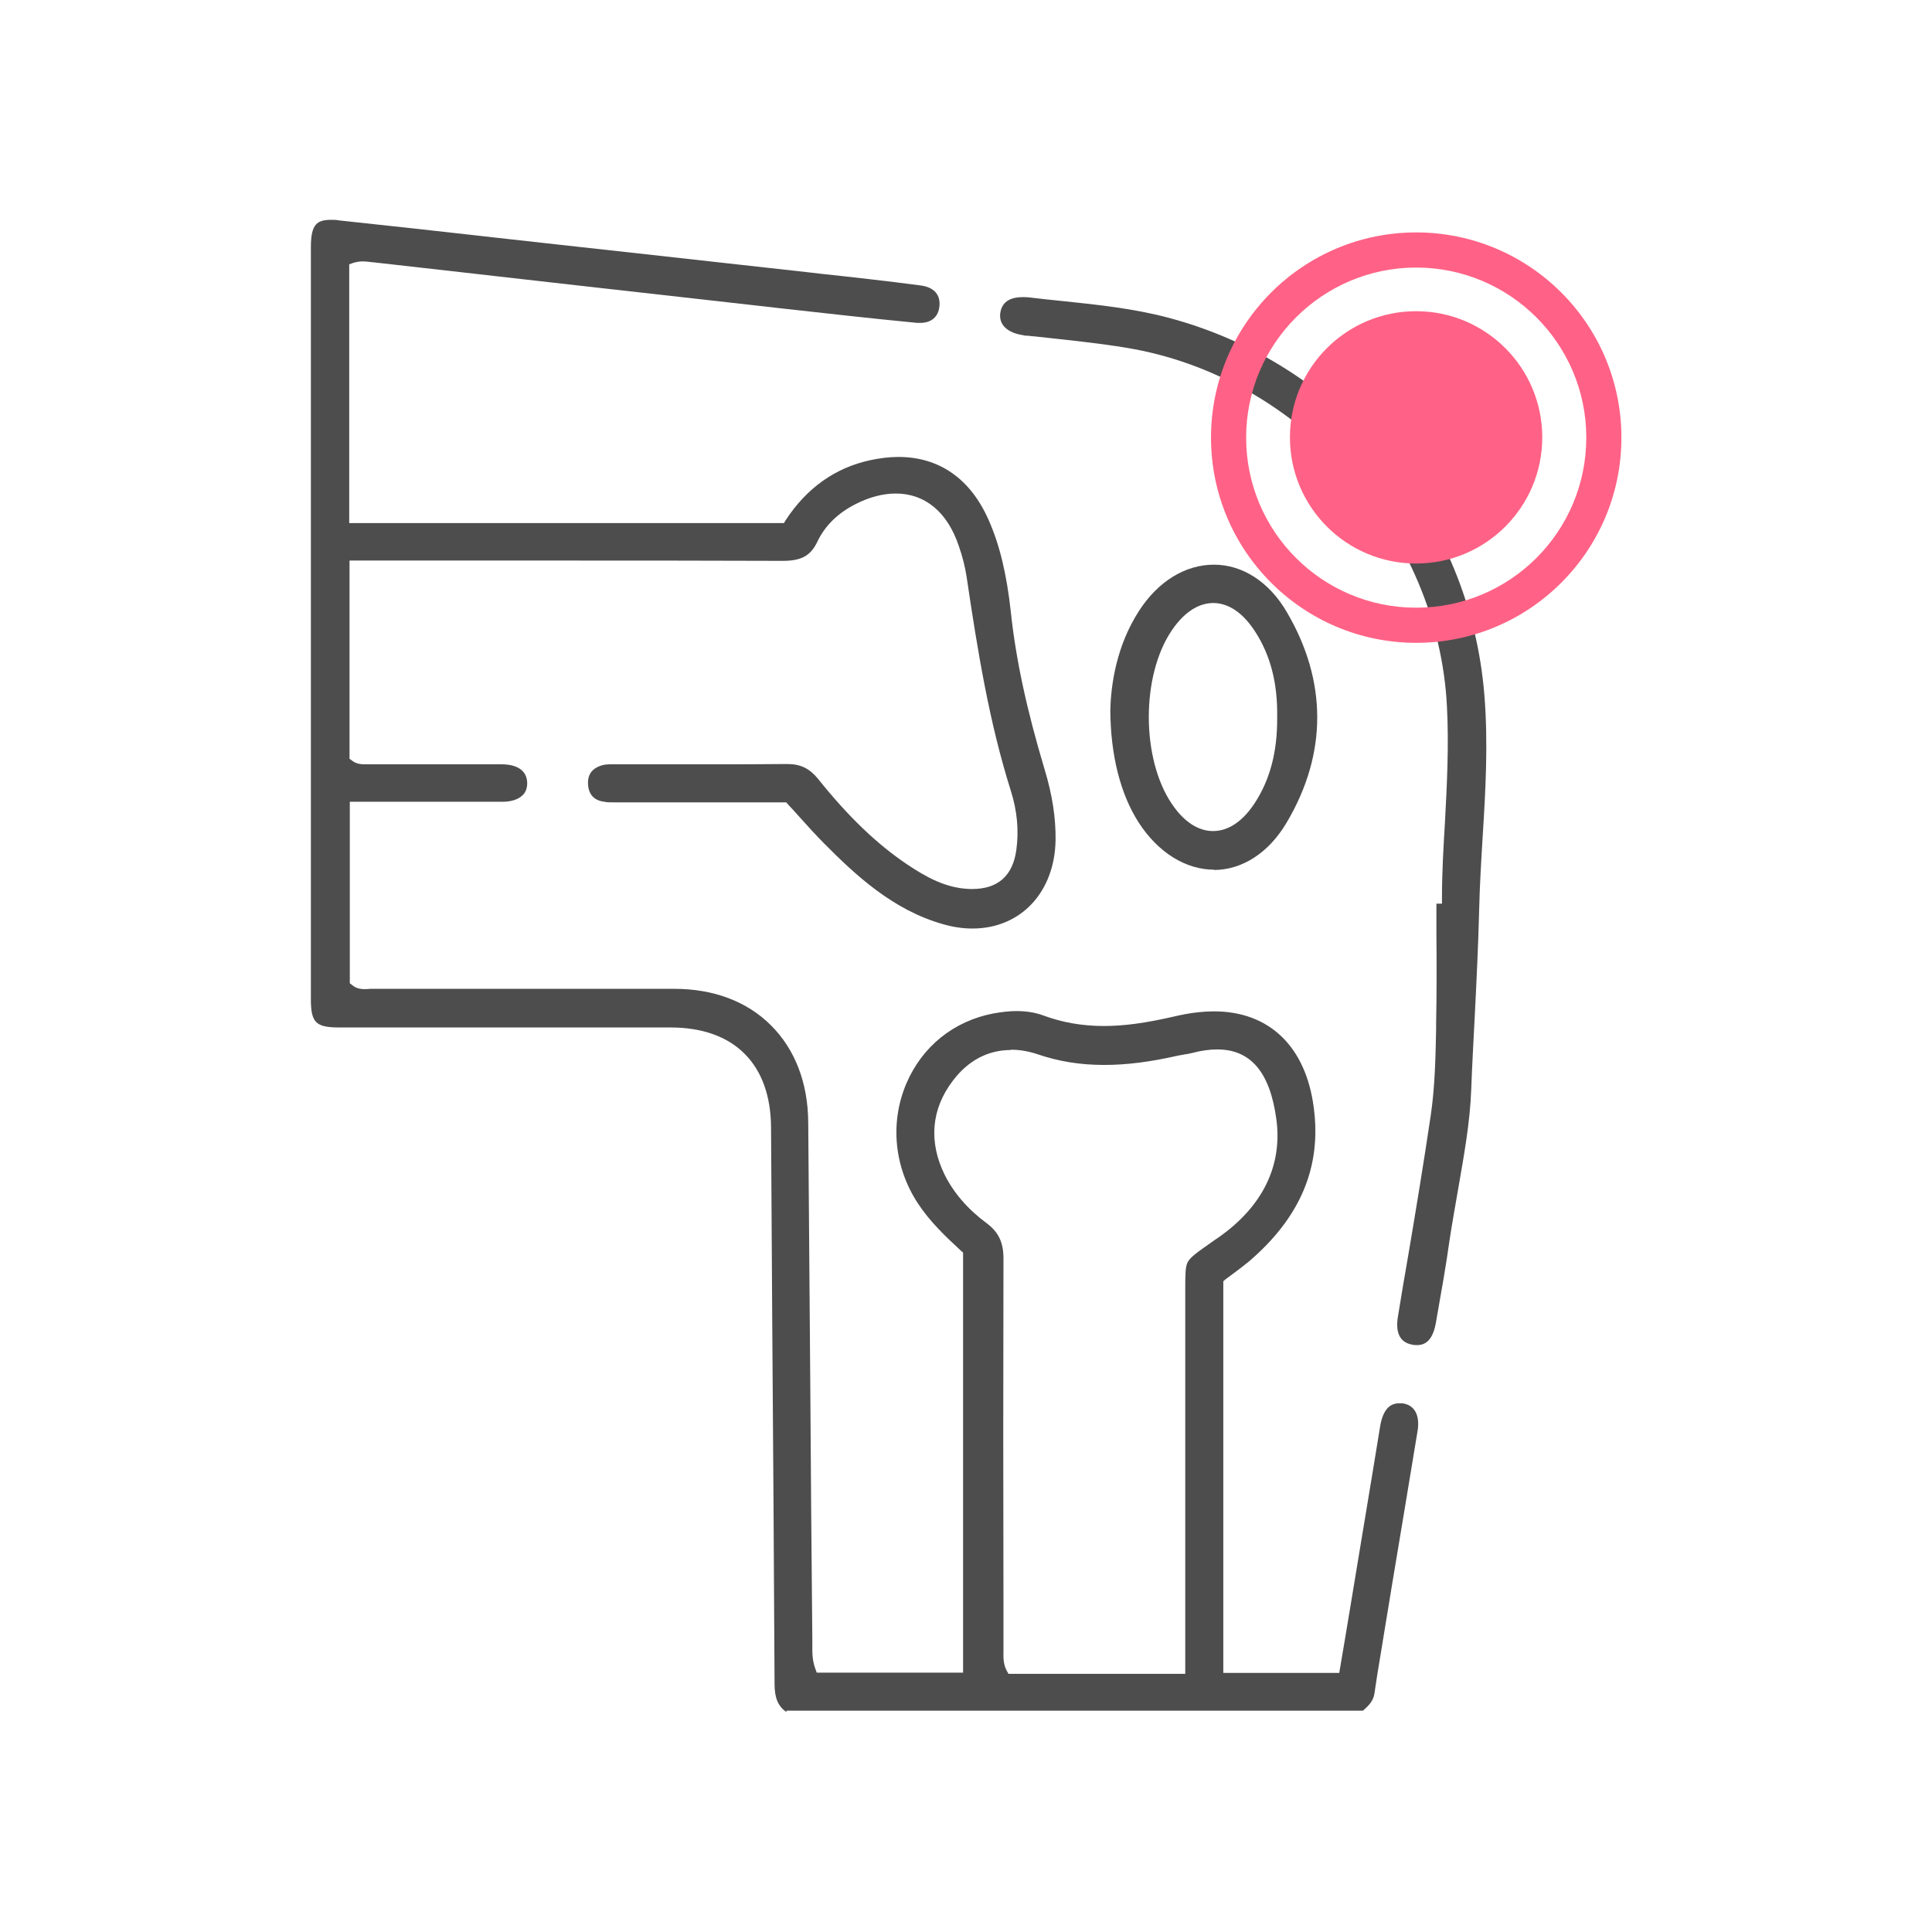 <?xml version="1.0" encoding="UTF-8"?>
<svg id="_レイヤー_1" xmlns="http://www.w3.org/2000/svg" width="66" height="66" version="1.1" viewBox="0 0 66 66">
  <!-- Generator: Adobe Illustrator 29.1.0, SVG Export Plug-In . SVG Version: 2.1.0 Build 142)  -->
  <defs>
    <style>
      .st0 {
        fill: #4d4d4d;
      }

      .st1 {
        fill: #ff6286;
      }
    </style>
  </defs>
  <g>
    <path class="st0" d="M26.87,58.49c-.29-.2-.41-.48-.41-.97-.02-4.16-.05-8.4-.08-12.49-.01-2.17-.03-4.34-.04-6.51-.01-2.17-1.26-3.42-3.43-3.42h-11.31c-.81,0-.98-.16-.98-.97V8.44c0-.8.22-.93.7-.93.08,0,.17,0,.27.02,1.79.19,3.6.39,5.36.59.72.08,1.44.16,2.16.24l2.72.3c1.95.22,3.9.43,5.85.65l.34.04c1.12.12,2.28.25,3.42.4.47.06.7.32.65.73-.04.35-.28.55-.65.55h-.11c-1.56-.15-3.15-.33-4.68-.5l-.79-.09c-2.31-.26-4.62-.52-6.93-.78l-2.64-.3c-1.18-.13-2.36-.27-3.54-.4-.03,0-.06,0-.1-.01-.08-.01-.17-.02-.26-.02-.11,0-.22.02-.32.05l-.14.05v8.84h14.85l.06-.1c.72-1.1,1.69-1.79,2.89-2.05.33-.07.66-.11.96-.11,1.4,0,2.47.75,3.09,2.17.38.86.61,1.85.75,3.11.17,1.62.54,3.34,1.16,5.41.26.86.38,1.65.37,2.4-.03,1.78-1.19,3.02-2.84,3.02-.33,0-.67-.05-1.01-.15-1.7-.48-2.98-1.67-4.05-2.75-.28-.28-.55-.58-.83-.89-.13-.15-.27-.3-.41-.45l-.06-.07h-5.9c-.13,0-.23,0-.31-.02-.34-.04-.53-.23-.56-.57-.03-.35.13-.58.49-.68.07-.02.17-.03.24-.03h3.38c1.07,0,1.89,0,2.67-.01h.02c.46,0,.76.15,1.05.5,1.04,1.3,2.01,2.23,3.05,2.93.63.42,1.32.82,2.16.84h.06c.88,0,1.39-.45,1.51-1.34.09-.65.03-1.33-.19-2.02-.73-2.32-1.12-4.68-1.51-7.31-.05-.32-.13-.66-.27-1.06-.39-1.15-1.15-1.78-2.15-1.78-.43,0-.9.12-1.37.36-.61.31-1.05.74-1.31,1.29-.23.48-.55.65-1.18.65h-.01c-2.63-.01-5.22-.01-7.18-.01h-7.61v6.77l.08.06c.15.12.32.13.43.13h4.69c.26,0,.86.06.87.64,0,.17-.05.31-.15.41-.15.15-.39.23-.7.23h-5.21v6.2l.08.06c.11.1.25.14.43.14.06,0,.12,0,.18-.01h10.39c1.35,0,2.49.43,3.31,1.25s1.26,1.96,1.27,3.31c.02,2.99.05,5.98.07,8.97.02,2.9.04,5.8.07,8.7v.17c0,.24-.01.52.1.82l.05.14h5v-14.35l-.07-.06c-.52-.48-1.07-1-1.48-1.63-.81-1.24-.95-2.76-.39-4.08.54-1.27,1.62-2.14,2.98-2.4.28-.05.55-.08.79-.08.33,0,.64.05.91.15.65.24,1.33.36,2.07.36.69,0,1.42-.1,2.38-.32.25-.06.55-.12.85-.15.18-.02.36-.03.53-.03,1.89,0,3.14,1.2,3.41,3.29.27,2.03-.46,3.75-2.21,5.25-.17.14-.34.27-.53.41-.09.07-.18.13-.27.2l-.08.07v13.38h3.96l.19-1.12c.11-.68.23-1.36.34-2.05.1-.6.2-1.21.3-1.81.19-1.13.38-2.3.57-3.46.09-.51.3-.77.64-.77h.11c.18.02.32.1.41.22.13.17.17.44.11.76-.29,1.75-.58,3.52-.87,5.24-.13.81-.27,1.63-.4,2.44-.07.42-.14.84-.2,1.27-.04.23-.18.39-.39.57h-19.7l.01.05ZM34.53,35.87c-.78,0-1.46.36-1.98,1.05-.74.97-.83,2.09-.28,3.21.31.62.79,1.18,1.44,1.66.4.3.57.65.57,1.2-.01,3.97-.01,8,0,11.89v1.51c0,.19-.02.44.11.68l.06.11h6.04v-13.12c0-.51,0-.77.08-.94.1-.18.33-.34.8-.67.08-.06.17-.12.26-.18,1.51-1.06,2.19-2.46,1.97-4.05-.22-1.6-.88-2.37-2.02-2.37-.26,0-.55.04-.85.12-.08.02-.17.04-.26.05-.07.01-.15.03-.22.04-.97.22-1.77.32-2.53.32-.82,0-1.56-.12-2.29-.37-.3-.1-.6-.15-.89-.15l-.01.01Z"/>
    <path class="st0" d="M48.4,45.95c-.05,0-.11,0-.18-.02-.4-.08-.56-.41-.46-.98.11-.67.22-1.35.34-2.02.27-1.59.54-3.23.78-4.85.14-.97.16-1.96.18-2.92v-.21c.02-1,.02-2.02.01-3.01v-1.07h.19v-.21c0-.85.05-1.71.1-2.54.07-1.3.14-2.65.07-3.98-.29-5.87-4.88-11.12-10.67-12.21-.81-.15-1.63-.24-2.42-.33-.33-.04-.68-.07-1.01-.11-.06,0-.13-.01-.19-.02-.07,0-.13,0-.19-.02-.54-.08-.83-.36-.78-.75.06-.46.45-.55.77-.55.07,0,.14,0,.22.01.4.05.8.09,1.19.13,1.16.12,2.36.25,3.51.55,2.92.76,5.51,2.41,7.47,4.74,1.97,2.34,3.14,5.17,3.38,8.18.13,1.61.04,3.24-.06,4.83-.05.82-.1,1.66-.12,2.5-.03,1.21-.09,2.43-.15,3.62-.04.82-.09,1.66-.12,2.5-.04,1.13-.25,2.27-.44,3.37-.1.58-.21,1.19-.3,1.78-.12.87-.28,1.76-.43,2.61l-.04.23c-.09.5-.3.75-.63.75h-.02Z"/>
    <path class="st0" d="M41.48,29.71c-.98,0-1.92-.59-2.58-1.61-.63-.98-.96-2.31-.97-3.83.02-.89.21-2.21.98-3.4.65-1.01,1.58-1.58,2.56-1.58s1.89.59,2.49,1.62c1.38,2.35,1.39,4.83,0,7.18-.61,1.04-1.52,1.63-2.5,1.63l.02-.01ZM41.45,20.6c-.36,0-.9.16-1.43.95-1.04,1.55-1.03,4.37.01,5.91.52.77,1.05.93,1.41.93s.9-.16,1.42-.95c.53-.81.78-1.77.77-2.93.02-1.15-.22-2.11-.75-2.93-.52-.81-1.07-.98-1.43-.98Z"/>
  </g>
  <g>
    <path class="st1" d="M48.38,21.96c-3.87,0-7.01-3.14-7.01-7.01s3.14-7.01,7.01-7.01,7.01,3.14,7.01,7.01-3.14,7.01-7.01,7.01ZM48.38,9.14c-3.2,0-5.81,2.6-5.81,5.81s2.6,5.81,5.81,5.81,5.81-2.6,5.81-5.81-2.61-5.81-5.81-5.81Z"/>
    <circle class="st1" cx="48.376" cy="14.941" r="4.31"/>
  </g>
</svg>